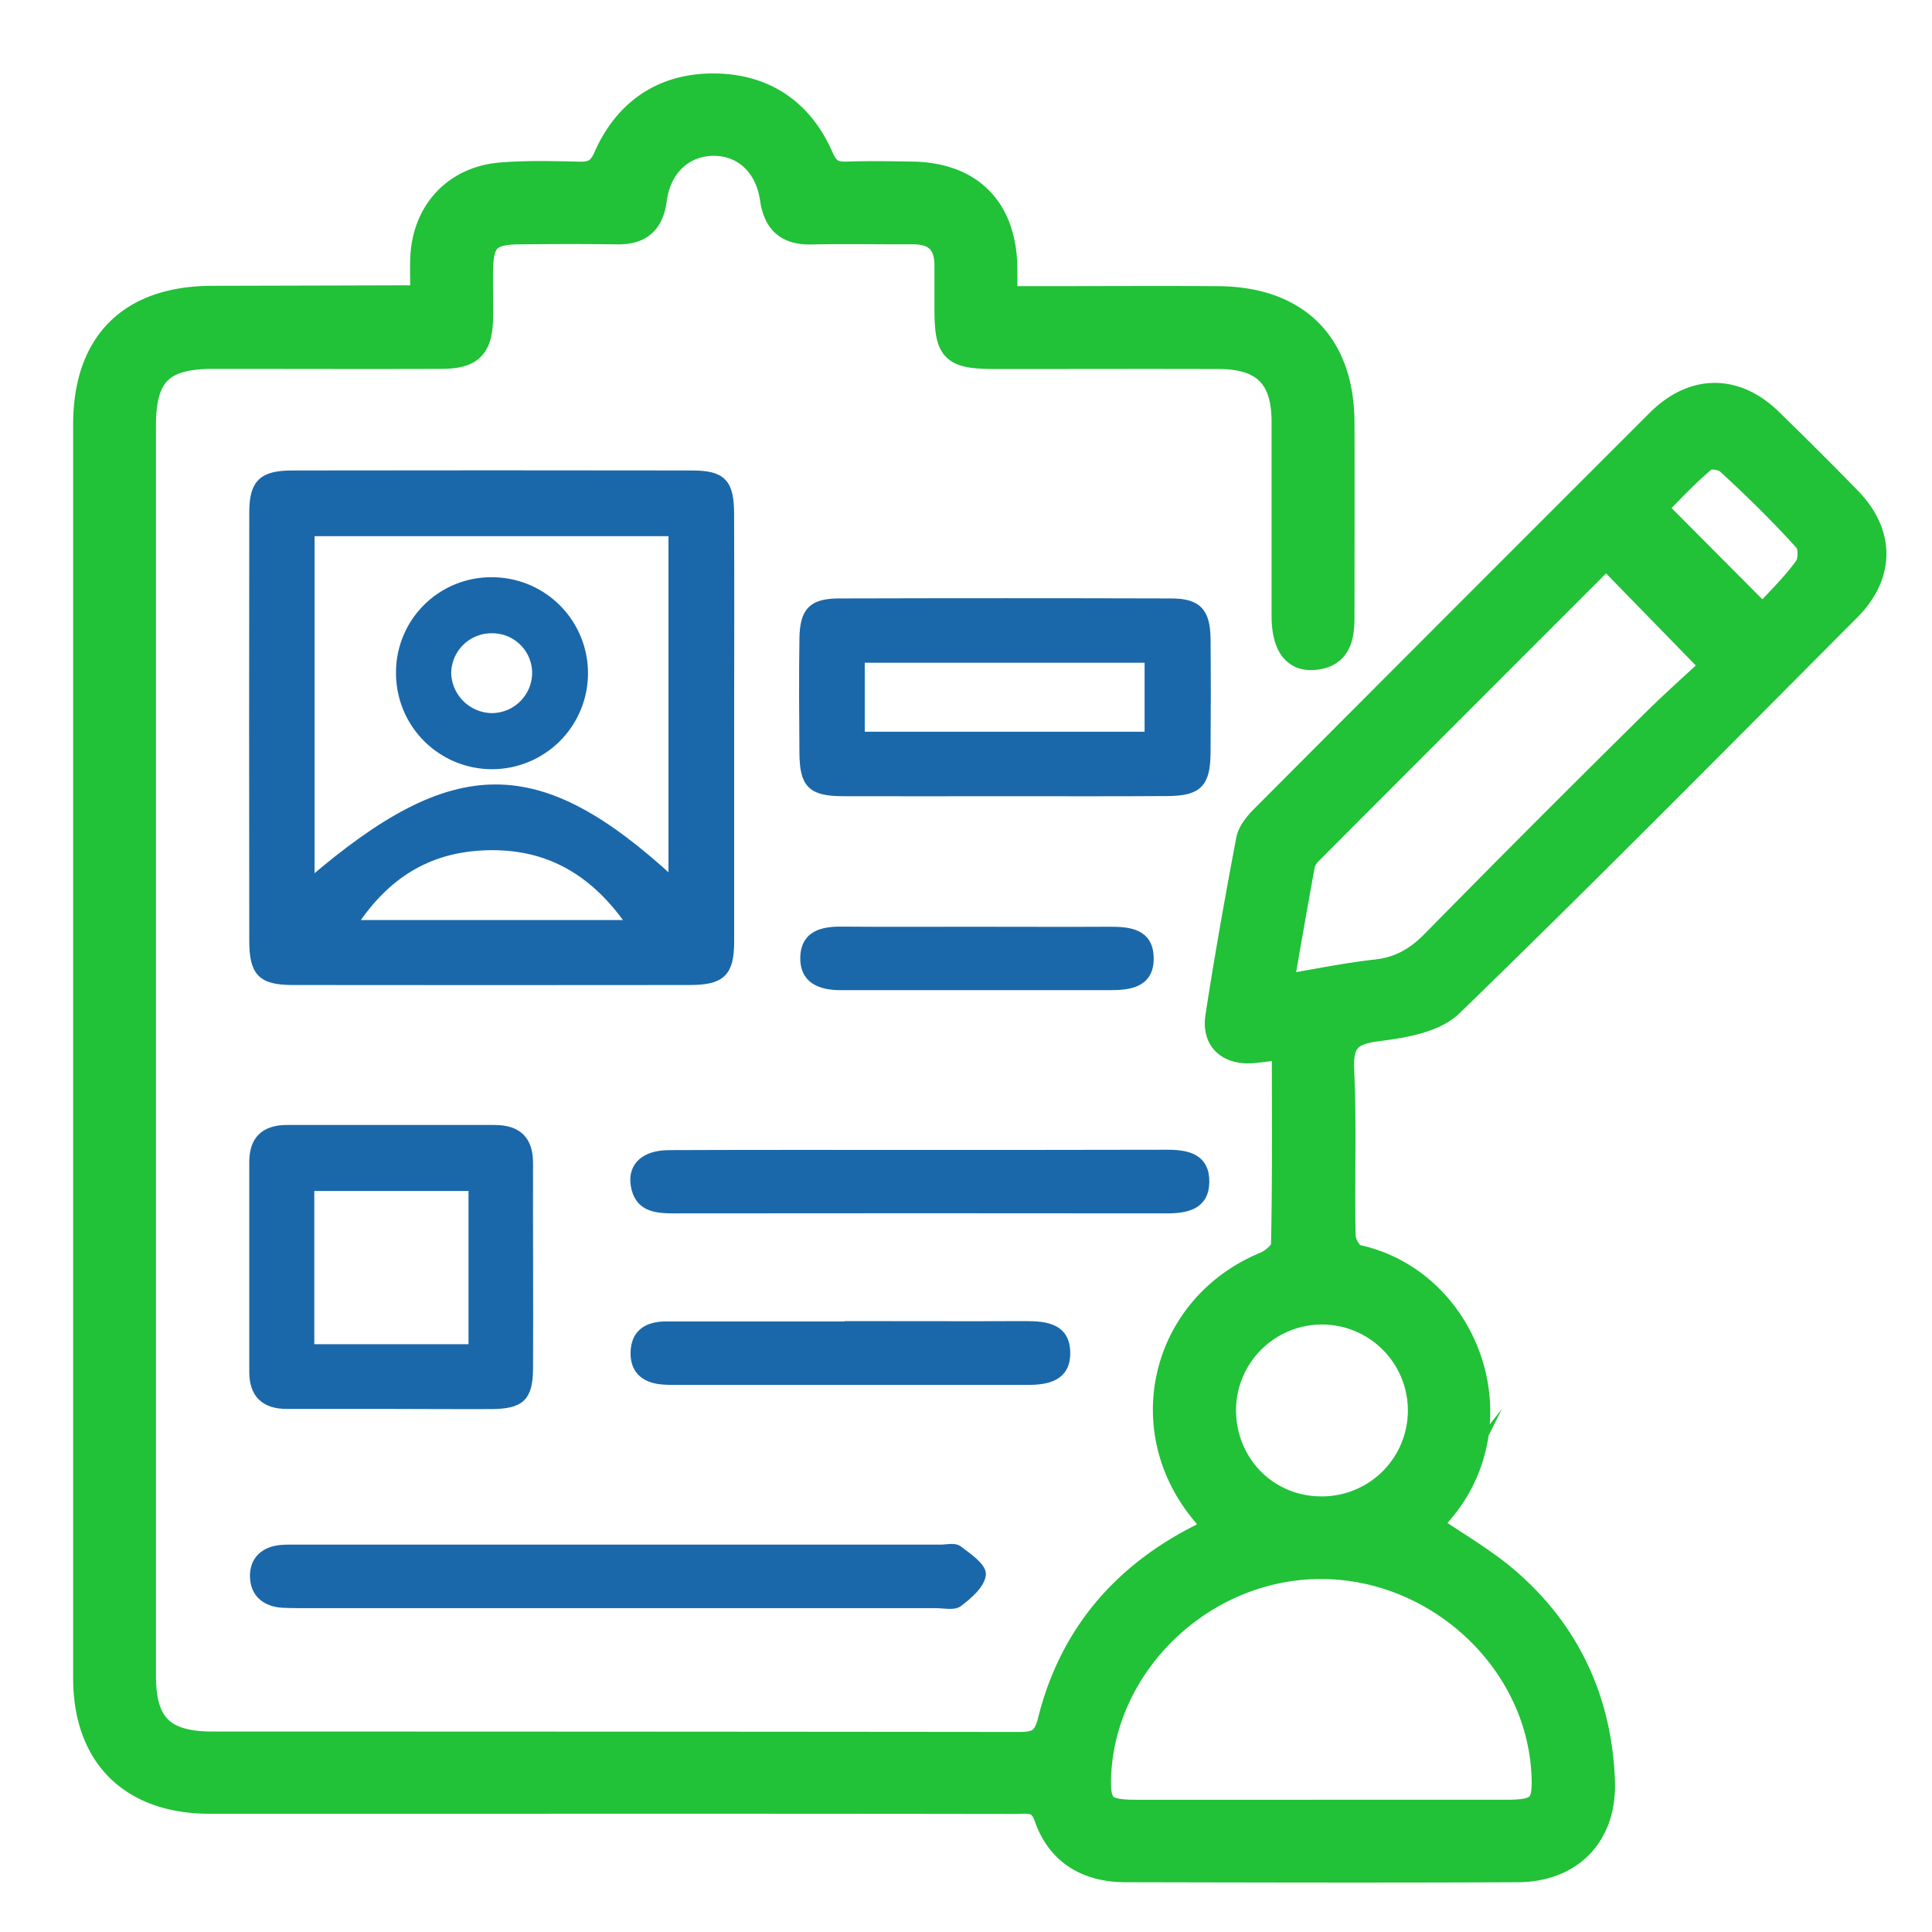 <svg xmlns="http://www.w3.org/2000/svg" viewBox="0 0 500 500"><defs><style>.a{fill:#21c138;stroke:#21c138;stroke-width:7px;}.a,.b{stroke-miterlimit:10;}.b,.c{fill:#1a68aa;}.b{stroke:#1a68aa;stroke-width:2px;}</style></defs><title>Main page</title><path class="a" d="M109.68,76.7c0-3.39-.13-6.7,0-10,.52-11.8,8.37-20.27,20.17-21.17,6.68-.52,13.42-.34,20.14-.19,3.57.08,5.5-1,7.05-4.52,5.17-11.73,14.51-18.24,27.32-18.31,13.06-.07,22.7,6.34,27.93,18.4,1.55,3.59,3.51,4.55,7.05,4.41,5.59-.2,11.2-.09,16.79,0,14.74.25,23.23,8.67,23.65,23.41.07,2.63,0,5.26,0,8.83h7.82c15.9,0,31.79-.1,47.69,0,20.25.17,31.67,11.63,31.75,31.75.06,16.79,0,33.59,0,50.38,0,5.1-.77,9.69-7.05,10.21-4.91.4-7.35-3.21-7.41-10.41,0-.89,0-1.79,0-2.68,0-15.9,0-31.8,0-47.7C332.57,97.34,327.24,92,315.29,92c-19-.06-38.06,0-57.1,0-11.64,0-12.84-1.18-12.86-12.53,0-3.58,0-7.17,0-10.75,0-6.12-3.07-9-9.14-9-8.73.05-17.47-.14-26.2.05-6,.14-8.95-2.39-9.83-8.42-1.32-9.06-7.62-14.61-15.61-14.52s-14.27,5.72-15.46,14.74c-.77,5.81-3.61,8.25-9.29,8.17-8.51-.11-17-.09-25.52,0-7.88.08-10,2.19-10.17,9.9-.08,4.25.08,8.51,0,12.76-.18,7.29-2.4,9.53-9.82,9.56-19.71.07-39.41,0-59.12,0-13.51,0-18.3,4.72-18.3,18.12q0,161.89,0,323.77c0,12.7,5.14,17.77,18.07,17.77q104.44,0,208.9.11c4.82,0,6.94-1.2,8.18-6.18,5.32-21.43,18.29-37,37.83-47.15l5.2-2.67c-1.22-1.64-2.17-3-3.26-4.34-18.24-21.71-10.38-53.23,15.82-64,2-.83,4.79-3.24,4.82-5,.37-17,.22-33.95.22-51.76-3.18.38-5.72.76-8.27,1-6.18.55-9.85-2.57-8.94-8.53,2.36-15.26,5.06-30.47,7.94-45.64.41-2.17,2.3-4.3,4-6q51-51.15,102.06-102.17c8.88-8.87,19.59-8.9,28.46-.24,6.89,6.72,13.73,13.5,20.44,20.41,8.51,8.76,8.52,19.17-.19,27.9-34.13,34.26-68.13,68.66-102.83,102.33-4.37,4.23-12.46,5.49-19.05,6.32-7.31.93-9.65,3.48-9.31,10.92.67,14.3.07,28.66.38,43,0,2,2,5.31,3.55,5.64,29.31,6.17,42.73,44.79,19.42,68a4.59,4.59,0,0,0-.75,1.39c7.09,4.9,14.54,9.09,20.82,14.6,15.4,13.52,23.32,30.94,24.07,51.41.51,13.67-8,22.58-21.7,22.65-33.81.16-67.62.07-101.43,0-9.72,0-17.05-4.24-20.26-13.56-1.72-5-5.21-4.11-8.57-4.11q-66.49-.09-133-.05-37.62,0-75.23,0c-20.1,0-31.83-11.67-31.83-31.59q0-162.23,0-324.44c0-20.93,11.46-32.35,32.42-32.4q26.19-.06,52.39-.14A15.63,15.63,0,0,0,109.68,76.7ZM342.12,469.28c15.89,0,31.79,0,47.68,0,9,0,10.56-1.73,10-10.74-1.7-29.33-27.89-53.42-58-53.39-30.31,0-56.5,24.72-57.74,54.4-.33,8,1.31,9.71,9.7,9.73C309.88,469.31,326,469.28,342.12,469.28Zm-11-213.4c9.29-1.55,17.15-3.2,25.1-4.08,6.16-.69,10.73-3.33,15-7.7q28-28.48,56.43-56.54c5.66-5.62,11.65-10.92,16.24-15.2l-28.21-28.94c-25.33,25.34-51.11,51.11-76.85,76.93a7.09,7.09,0,0,0-2,3.35C334.93,234,333.17,244.29,331.14,255.88ZM316.39,364.21c-.34,14.65,10.83,26.39,25.26,26.55a25.74,25.74,0,1,0-25.26-26.55Zm139.8-204.06c4.05-4.46,8.3-8.49,11.63-13.18,1.19-1.67,1.19-5.89-.09-7.3-6.42-7.14-13.31-13.88-20.39-20.37-1.32-1.22-5.12-1.74-6.28-.77-4.88,4-9.19,8.78-13.39,12.95Z"/><path class="b" d="M189,187.87c0,18.58,0,37.16,0,55.74,0,8.13-2.2,10.3-10.44,10.31q-51.36.06-102.74,0c-8.17,0-10.3-2.18-10.31-10.46q-.08-55.4,0-110.8c0-7.65,2.34-9.89,10.17-9.9q51.71-.08,103.41,0c7.82,0,9.86,2.12,9.89,10.06C189.07,151.16,189,169.52,189,187.87ZM174,228V137.76H80.41v90.38C117.83,196,139.27,196,174,228Zm-10.84,11.1c-10-14.45-22.53-20.85-38.5-20-14,.76-24.75,7.28-33.16,20Z"/><path class="b" d="M260,205.06c-13.88,0-27.76.05-41.64,0-8.39,0-10.41-2-10.47-10.22-.08-9.85-.15-19.71,0-29.55.11-7.16,2.25-9.39,9.26-9.41q43-.12,86,0c6.85,0,9.07,2.45,9.14,9.5.1,9.85.07,19.71,0,29.56-.07,7.85-2.2,10-9.94,10.08C288.23,205.12,274.13,205.06,260,205.06Zm37.22-14.69V170.52H222.8v19.85Z"/><path class="b" d="M101.06,363.63c-8.94,0-17.89,0-26.83,0-5.81,0-8.72-2.84-8.72-8.61q0-27.16,0-54.33c0-5.86,3.08-8.55,8.78-8.55q26.82,0,53.66,0c6.06,0,9.06,2.82,9,9-.05,17.66.09,35.33,0,53-.06,7.56-2.13,9.45-9.71,9.53C118.5,363.71,109.78,363.64,101.06,363.63Zm21.19-56.4H80.34v41.65h41.91Z"/><path class="b" d="M159.67,415.19H79.11c-2,0-4,0-6-.1-4.44-.27-7.34-2.72-7.42-7.09s2.81-6.86,7.26-7.19c1.34-.1,2.68-.06,4-.06H243.42c1.57,0,3.59-.53,4.61.24,2.44,1.84,6.28,4.47,6.11,6.48-.23,2.65-3.46,5.41-6,7.35-1.3,1-3.89.37-5.9.37Q201,415.21,159.67,415.19Z"/><path class="b" d="M238.35,298.6c21.27,0,42.54,0,63.81-.05,5.3,0,9.87,1.11,9.81,7.3s-4.8,7.17-10,7.17q-63.81-.07-127.62,0c-4.74,0-9.22-.46-10.13-6.37-.75-4.9,2.63-8,9-8C194.91,298.56,216.63,298.6,238.35,298.6Z"/><path class="b" d="M219.84,342.9c15.22,0,30.44.07,45.66,0,5.39,0,10.49.69,10.48,7.32,0,6.18-4.86,7.2-10,7.19q-45.64,0-91.3,0c-.9,0-1.8,0-2.69-.06-4.66-.24-7.89-2.32-7.8-7.31s3.28-7,8-7.05h47.67Z"/><path class="b" d="M252.57,240.84c11.6,0,23.21.06,34.82,0,5.08,0,10,.63,10.18,6.89.2,6.76-5,7.52-10.28,7.53q-34.83,0-69.64,0c-5.3,0-9.76-1.61-9.54-7.67.21-5.7,4.65-6.83,9.64-6.78C229.35,240.9,241,240.83,252.57,240.84Z"/><path class="c" d="M127.05,149.39a24.84,24.84,0,1,1-24.56,24.87A24.61,24.61,0,0,1,127.05,149.39ZM137.72,174a10.31,10.31,0,0,0-10.29-10.11,10.44,10.44,0,0,0-10.66,10.49,10.7,10.7,0,0,0,10.37,10.17A10.47,10.47,0,0,0,137.72,174Z"/></svg>